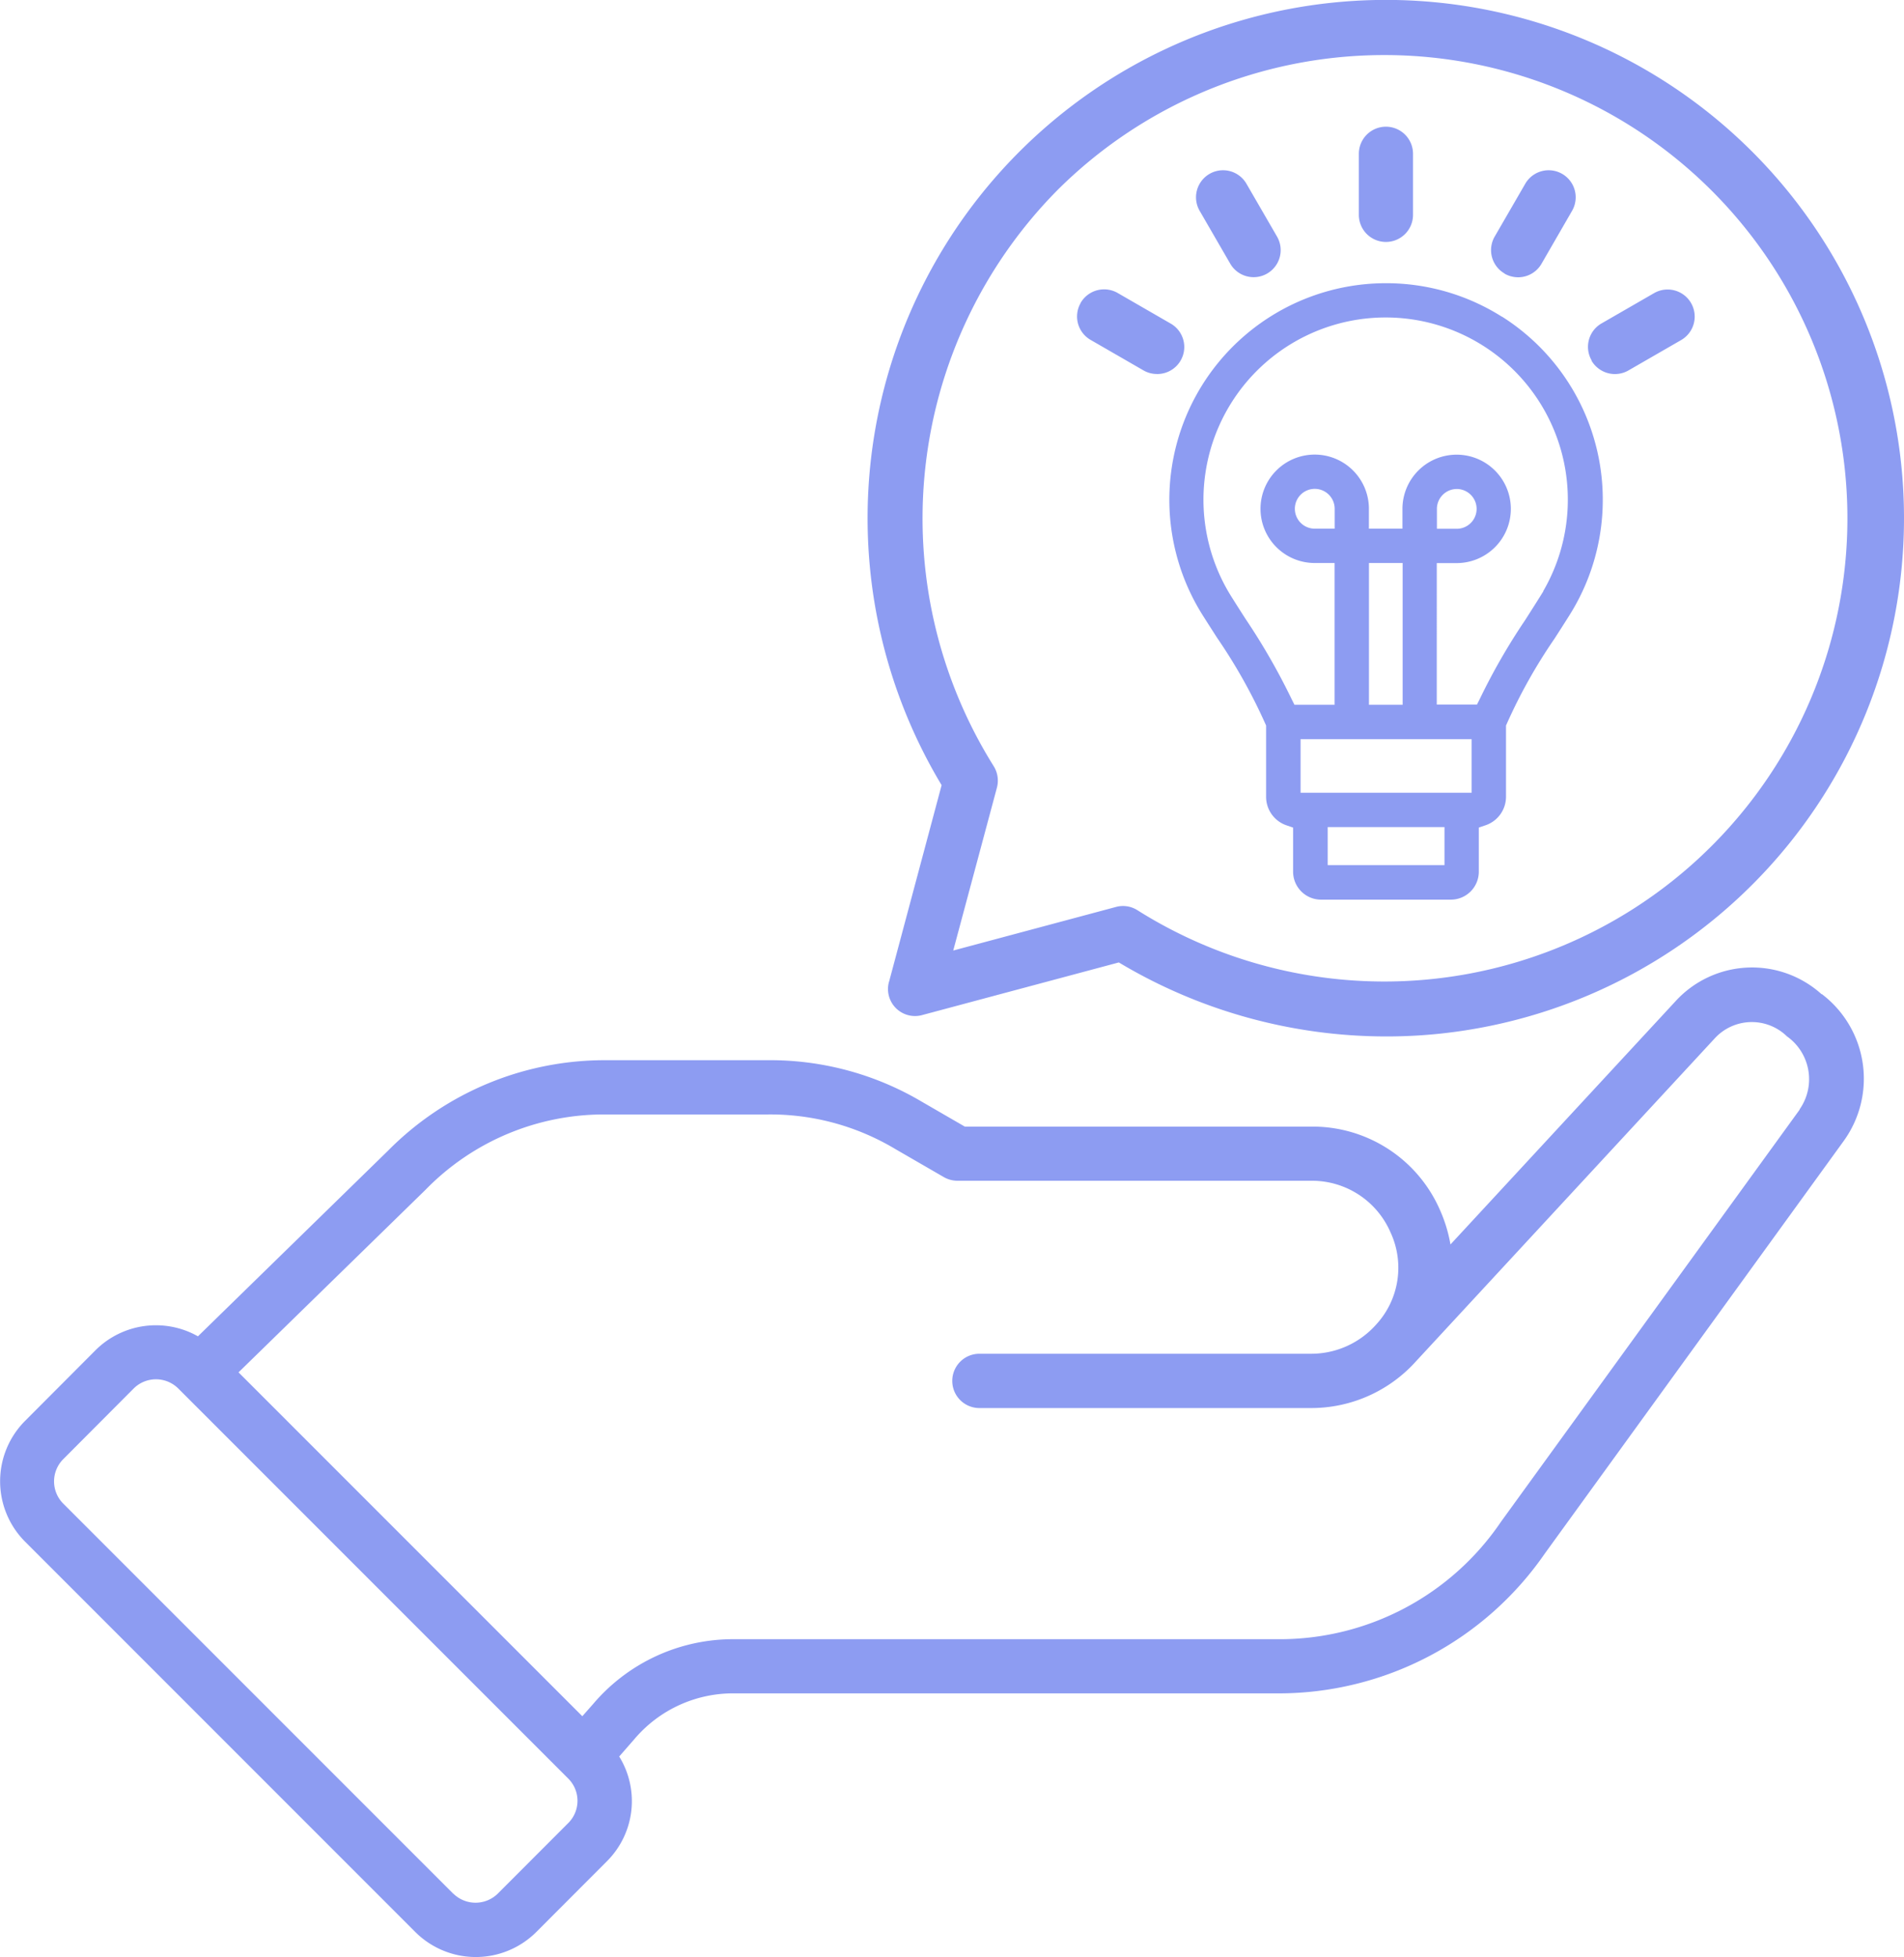 <?xml version="1.0" encoding="UTF-8"?> <svg xmlns="http://www.w3.org/2000/svg" xmlns:xlink="http://www.w3.org/1999/xlink" id="Groupe_103" data-name="Groupe 103" width="68.119" height="70" viewBox="0 0 68.119 70"><defs><clipPath id="clip-path"><rect id="Rectangle_79" data-name="Rectangle 79" width="68.119" height="70" fill="#8d9cf2"></rect></clipPath></defs><g id="Groupe_102" data-name="Groupe 102" clip-path="url(#clip-path)"><path id="Tracé_207" data-name="Tracé 207" d="M480.269,90.03a.972.972,0,0,0,1.322.35l1.891-1.09a.969.969,0,0,0-.966-1.68L480.625,88.7l0,0a.966.966,0,0,0-.352,1.32Z" transform="translate(-423.33 -77.13)" fill="#8d9cf2"></path><path id="Tracé_208" data-name="Tracé 208" d="M65.175,293.415v.011a3.71,3.71,0,0,0-5.236.253l-8.046,8.694a5.212,5.212,0,0,0-.376-1.234,4.971,4.971,0,0,0-4.588-2.982H34.518l-1.533-.887a10.645,10.645,0,0,0-5.549-1.488H21.715a10.9,10.9,0,0,0-7.833,3.237l-6.8,6.639a3.061,3.061,0,0,0-3.659.492L.9,308.68a3.059,3.059,0,0,0,0,4.326l13.958,13.959a3.065,3.065,0,0,0,4.329,0l2.523-2.527a3.037,3.037,0,0,0,.443-3.75l.531-.608a4.626,4.626,0,0,1,3.63-1.65H45.739a11.581,11.581,0,0,0,9.532-5.005l10.69-14.753a3.8,3.8,0,0,0-.786-5.258m-.784,4.13L53.7,312.292a9.564,9.564,0,0,1-7.963,4.2H26.309a6.569,6.569,0,0,0-5.089,2.318l-.386.437-12.3-12.3,6.695-6.535a8.911,8.911,0,0,1,6.48-2.689h5.725a8.7,8.7,0,0,1,4.579,1.226l1.757,1.016a.985.985,0,0,0,.483.129H46.925a3.059,3.059,0,0,1,2.818,1.835,3,3,0,0,1-.514,3.314,3.108,3.108,0,0,1-2.307,1.039H35.04a.971.971,0,1,0,0,1.942H46.923a5.038,5.038,0,0,0,3.733-1.668L61.349,295a1.8,1.8,0,0,1,2.541-.11l.041.039a1.879,1.879,0,0,1,.447,2.619v0ZM16.221,325.6,2.262,311.641a1.125,1.125,0,0,1,0-1.588l2.524-2.532a1.131,1.131,0,0,1,1.588,0L20.333,321.48a1.122,1.122,0,0,1,0,1.585v0l-2.527,2.53a1.136,1.136,0,0,1-1.585,0" transform="translate(0 -257.86)" fill="#8d9cf2"></path><path id="Tracé_209" data-name="Tracé 209" d="M328.515,90.509A.966.966,0,0,0,329,88.7l-1.891-1.091a.972.972,0,0,0-1.323.356v.007a.966.966,0,0,0,.358,1.317l1.89,1.09a.957.957,0,0,0,.483.129" transform="translate(-287.125 -77.131)" fill="#8d9cf2"></path><path id="Tracé_210" data-name="Tracé 210" d="M411.847,42.423a.969.969,0,0,0,.969-.969V39.27a.969.969,0,1,0-1.938,0v2.184a.969.969,0,0,0,.969.969" transform="translate(-362.263 -33.769)" fill="#8d9cf2"></path><path id="Tracé_211" data-name="Tracé 211" d="M278.933.1a18.538,18.538,0,0,0-13.949,27.985L263.1,35.13l0-.008a.966.966,0,0,0,1.183,1.188l7.041-1.884a18.631,18.631,0,0,0,9.574,2.647,18.239,18.239,0,0,0,1.922-.1A18.538,18.538,0,1,0,278.933.1M265.4,34l1.562-5.823a.977.977,0,0,0-.116-.773,16.7,16.7,0,0,1,2.291-20.612h0a16.569,16.569,0,1,1,2.857,25.769.959.959,0,0,0-.518-.153.934.934,0,0,0-.249.032Z" transform="translate(-231.296 -0.001)" fill="#8d9cf2"></path><path id="Tracé_212" data-name="Tracé 212" d="M451.335,55.174a.986.986,0,0,0,.483.129.966.966,0,0,0,.838-.483l1.094-1.895a.967.967,0,1,0-1.676-.966l-1.094,1.89h0l0,0a.966.966,0,0,0,.355,1.319" transform="translate(-397.506 -45.385)" fill="#8d9cf2"></path><path id="Tracé_213" data-name="Tracé 213" d="M362.874,54.815a.967.967,0,0,0,1.676-.966l-1.094-1.89a.967.967,0,1,0-1.676.966Z" transform="translate(-318.861 -45.385)" fill="#8d9cf2"></path><path id="Tracé_214" data-name="Tracé 214" d="M365.467,86.814a7.736,7.736,0,0,0-4.134-1.194h-.012a7.746,7.746,0,0,0-6.553,11.874c.106.168.209.329.309.485l.207.323a19.523,19.523,0,0,1,1.723,3.069l.031.069v2.553a1.077,1.077,0,0,0,.727,1.017l.239.082v1.577a1,1,0,0,0,1,1h4.644a1,1,0,0,0,1-1v-1.578l.241-.082a1.078,1.078,0,0,0,.732-1.016v-2.552l.031-.069a18.939,18.939,0,0,1,1.7-3.031c.174-.27.354-.551.541-.848a7.751,7.751,0,0,0-2.418-10.679m-2.055,19.62h-4.178v-1.36h4.178Zm.971-2.588h-6.12v-1.917h6.12ZM359.491,94.4h-.711a.712.712,0,1,1,.711-.711Zm1.227,1.227h1.205V100.7h-1.205Zm6.233,1,.007.011-.117.188c-.144.231-.285.452-.422.667l-.119.186a22.5,22.5,0,0,0-1.617,2.812l-.1.2h-1.439V95.631h.711a1.939,1.939,0,1,0-1.939-1.938V94.4h-1.2v-.711a1.939,1.939,0,1,0-1.939,1.939h.711V100.7h-1.435l-.1-.2a23.3,23.3,0,0,0-1.642-2.86c-.166-.257-.335-.523-.513-.806a6.518,6.518,0,1,1,11.151-.193m-3.8-2.237v-.71a.712.712,0,0,1,.709-.713h0a.711.711,0,1,1,0,1.423Z" transform="translate(-311.741 -75.49)" fill="#8d9cf2"></path></g></svg> 